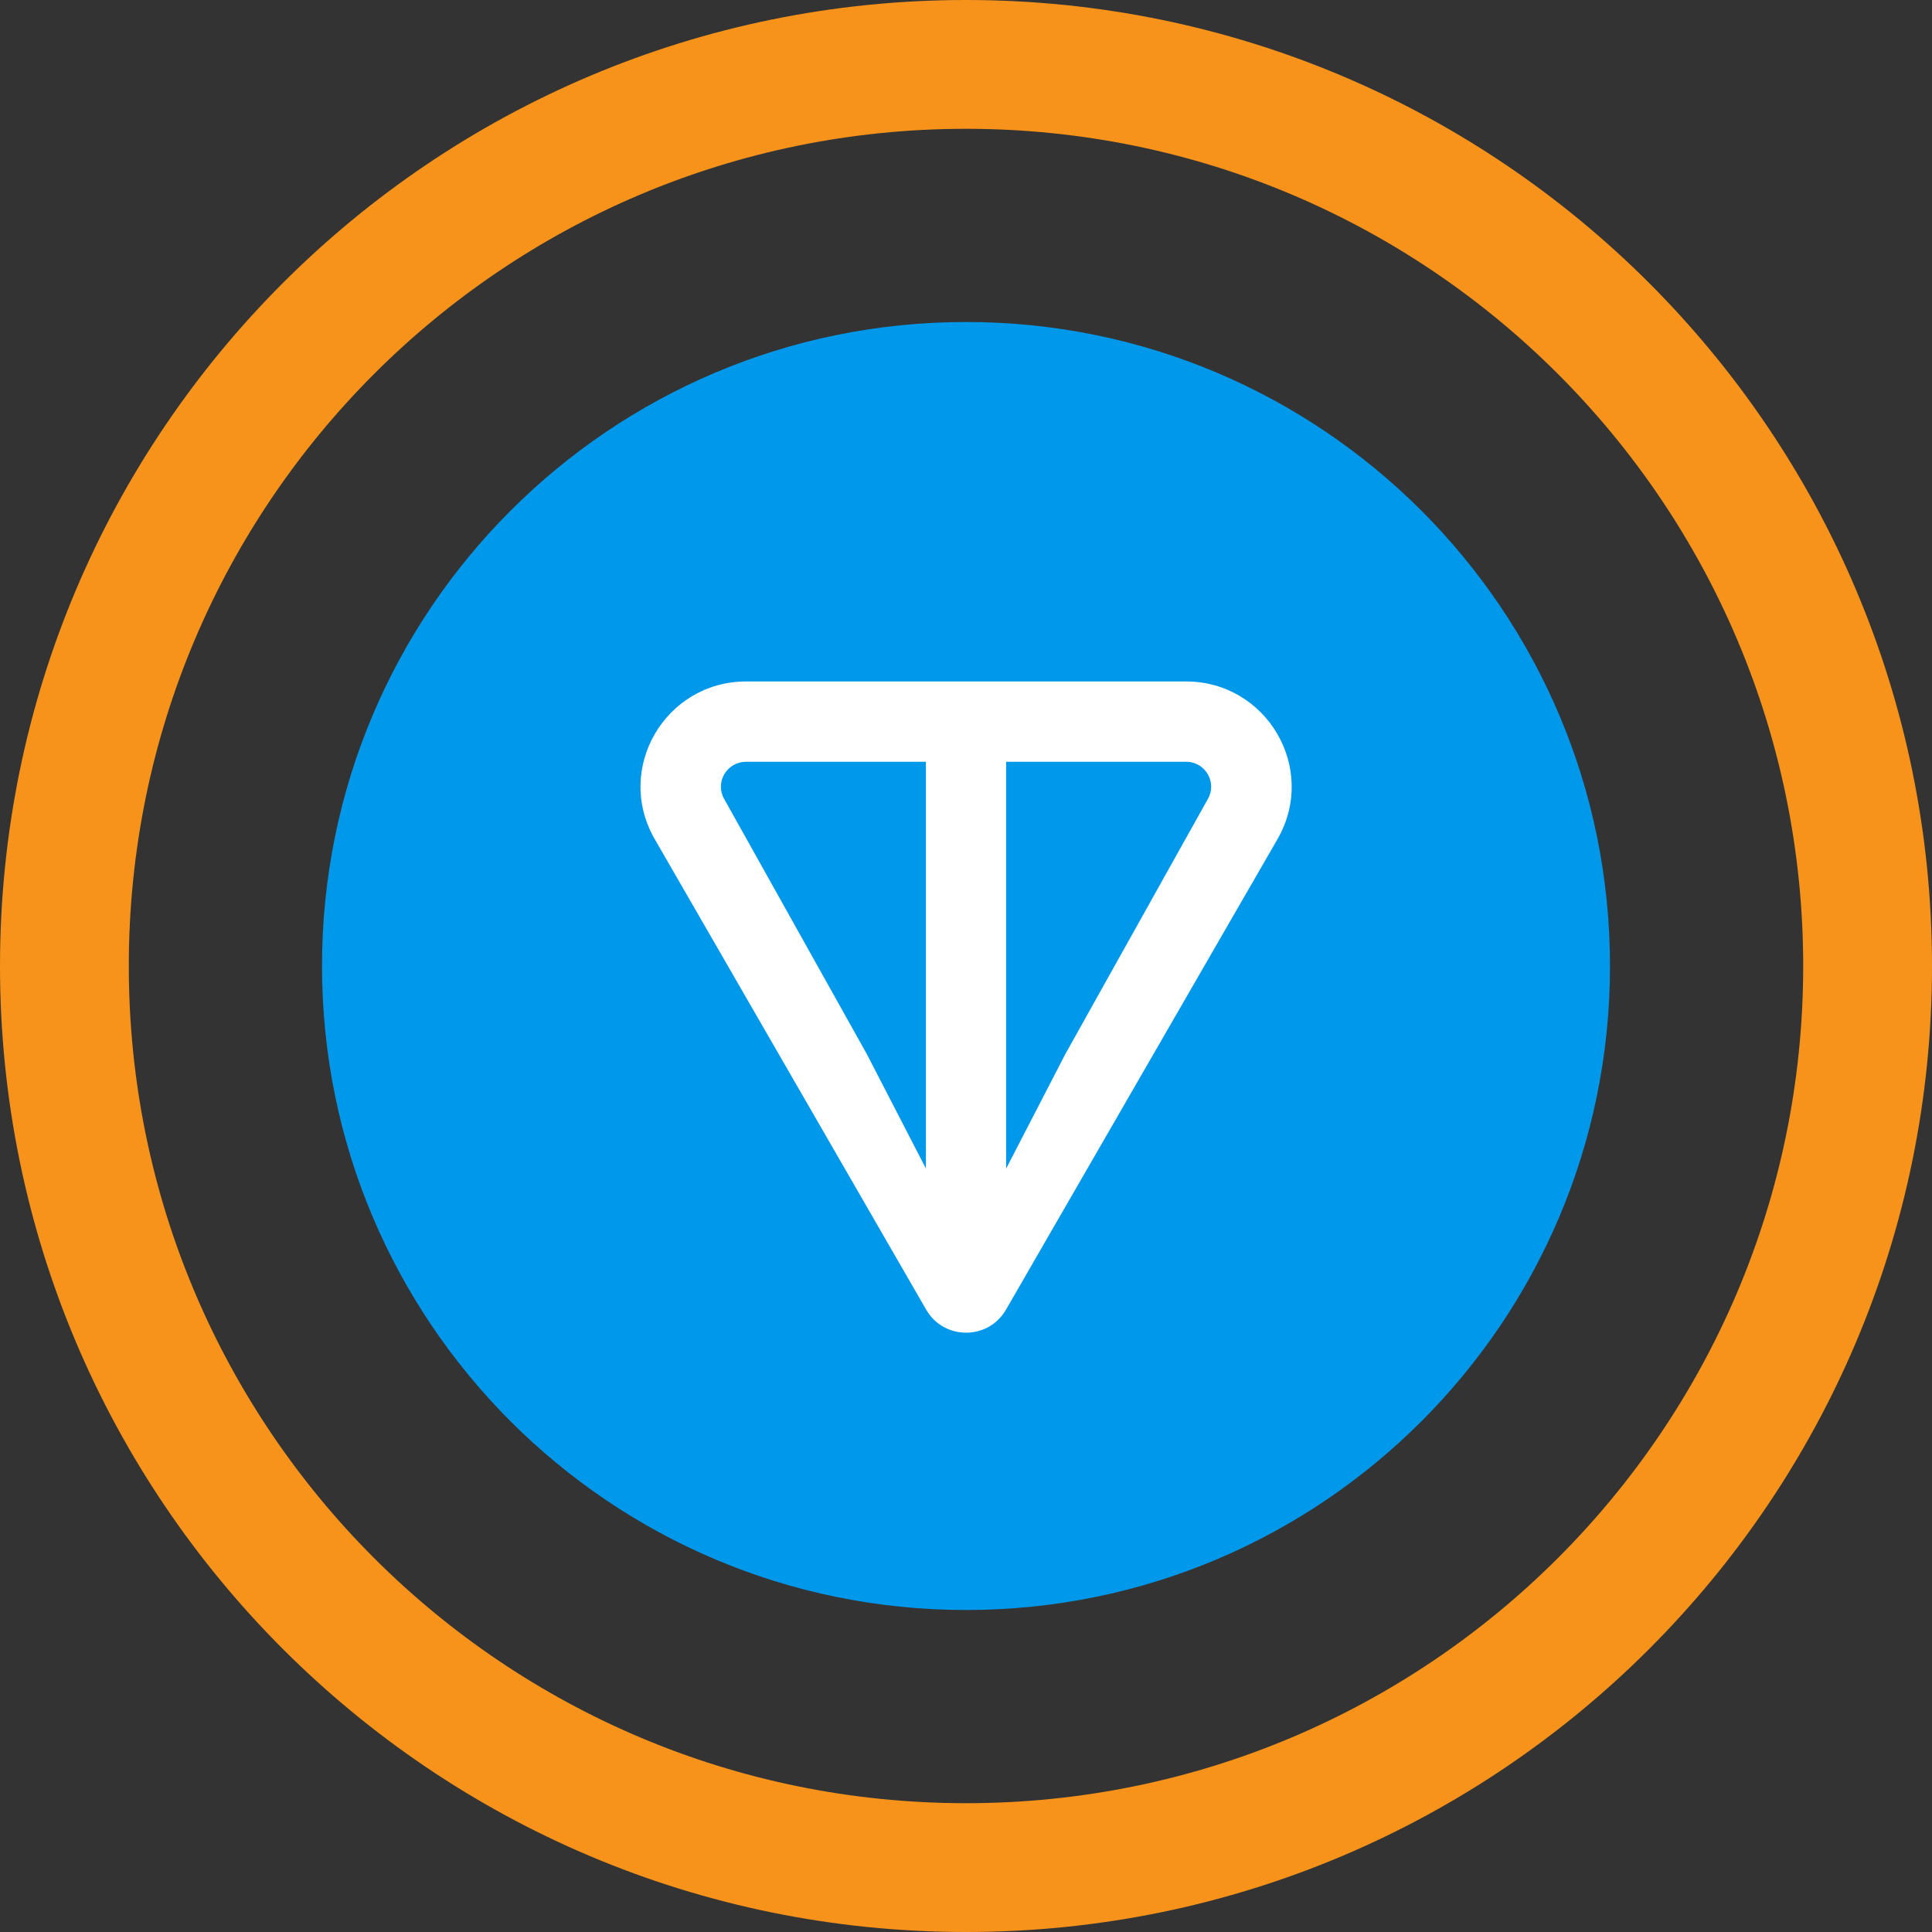 <svg width="60" height="60" viewBox="0 0 60 60" fill="none" xmlns="http://www.w3.org/2000/svg">
<rect x="0" y="0" width="60" height="60" fill="#333333" stroke="none"/>
<path fill-rule="evenodd" clip-rule="evenodd" d="M30 56C44.359 56 56 44.359 56 30C56 15.641 44.359 4 30 4C15.641 4 4 15.641 4 30C4 44.359 15.641 56 30 56ZM30 60C46.569 60 60 46.569 60 30C60 13.431 46.569 0 30 0C13.431 0 0 13.431 0 30C0 46.569 13.431 60 30 60Z" fill="#F7931A"/>
<g clip-path="url(#clip0_5785_56371)">
<path d="M30 50C41.046 50 50 41.046 50 30C50 18.954 41.046 10 30 10C18.954 10 10 18.954 10 30C10 41.046 18.954 50 30 50Z" fill="#0098EA"/>
<path d="M36.832 21.163H23.173C20.662 21.163 19.07 23.872 20.334 26.061L28.763 40.672C29.313 41.626 30.692 41.626 31.242 40.672L39.673 26.061C40.935 23.875 39.343 21.163 36.833 21.163H36.832ZM28.756 36.291L26.921 32.738L22.491 24.815C22.199 24.308 22.56 23.658 23.172 23.658H28.755V36.292L28.756 36.291ZM37.511 24.814L33.083 32.739L31.247 36.291V23.657H36.83C37.442 23.657 37.803 24.306 37.511 24.814Z" fill="white"/>
</g>
<defs>
<clipPath id="clip0_5785_56371">
<rect width="40" height="40" fill="white" transform="translate(10 10)"/>
</clipPath>
</defs>
</svg>
